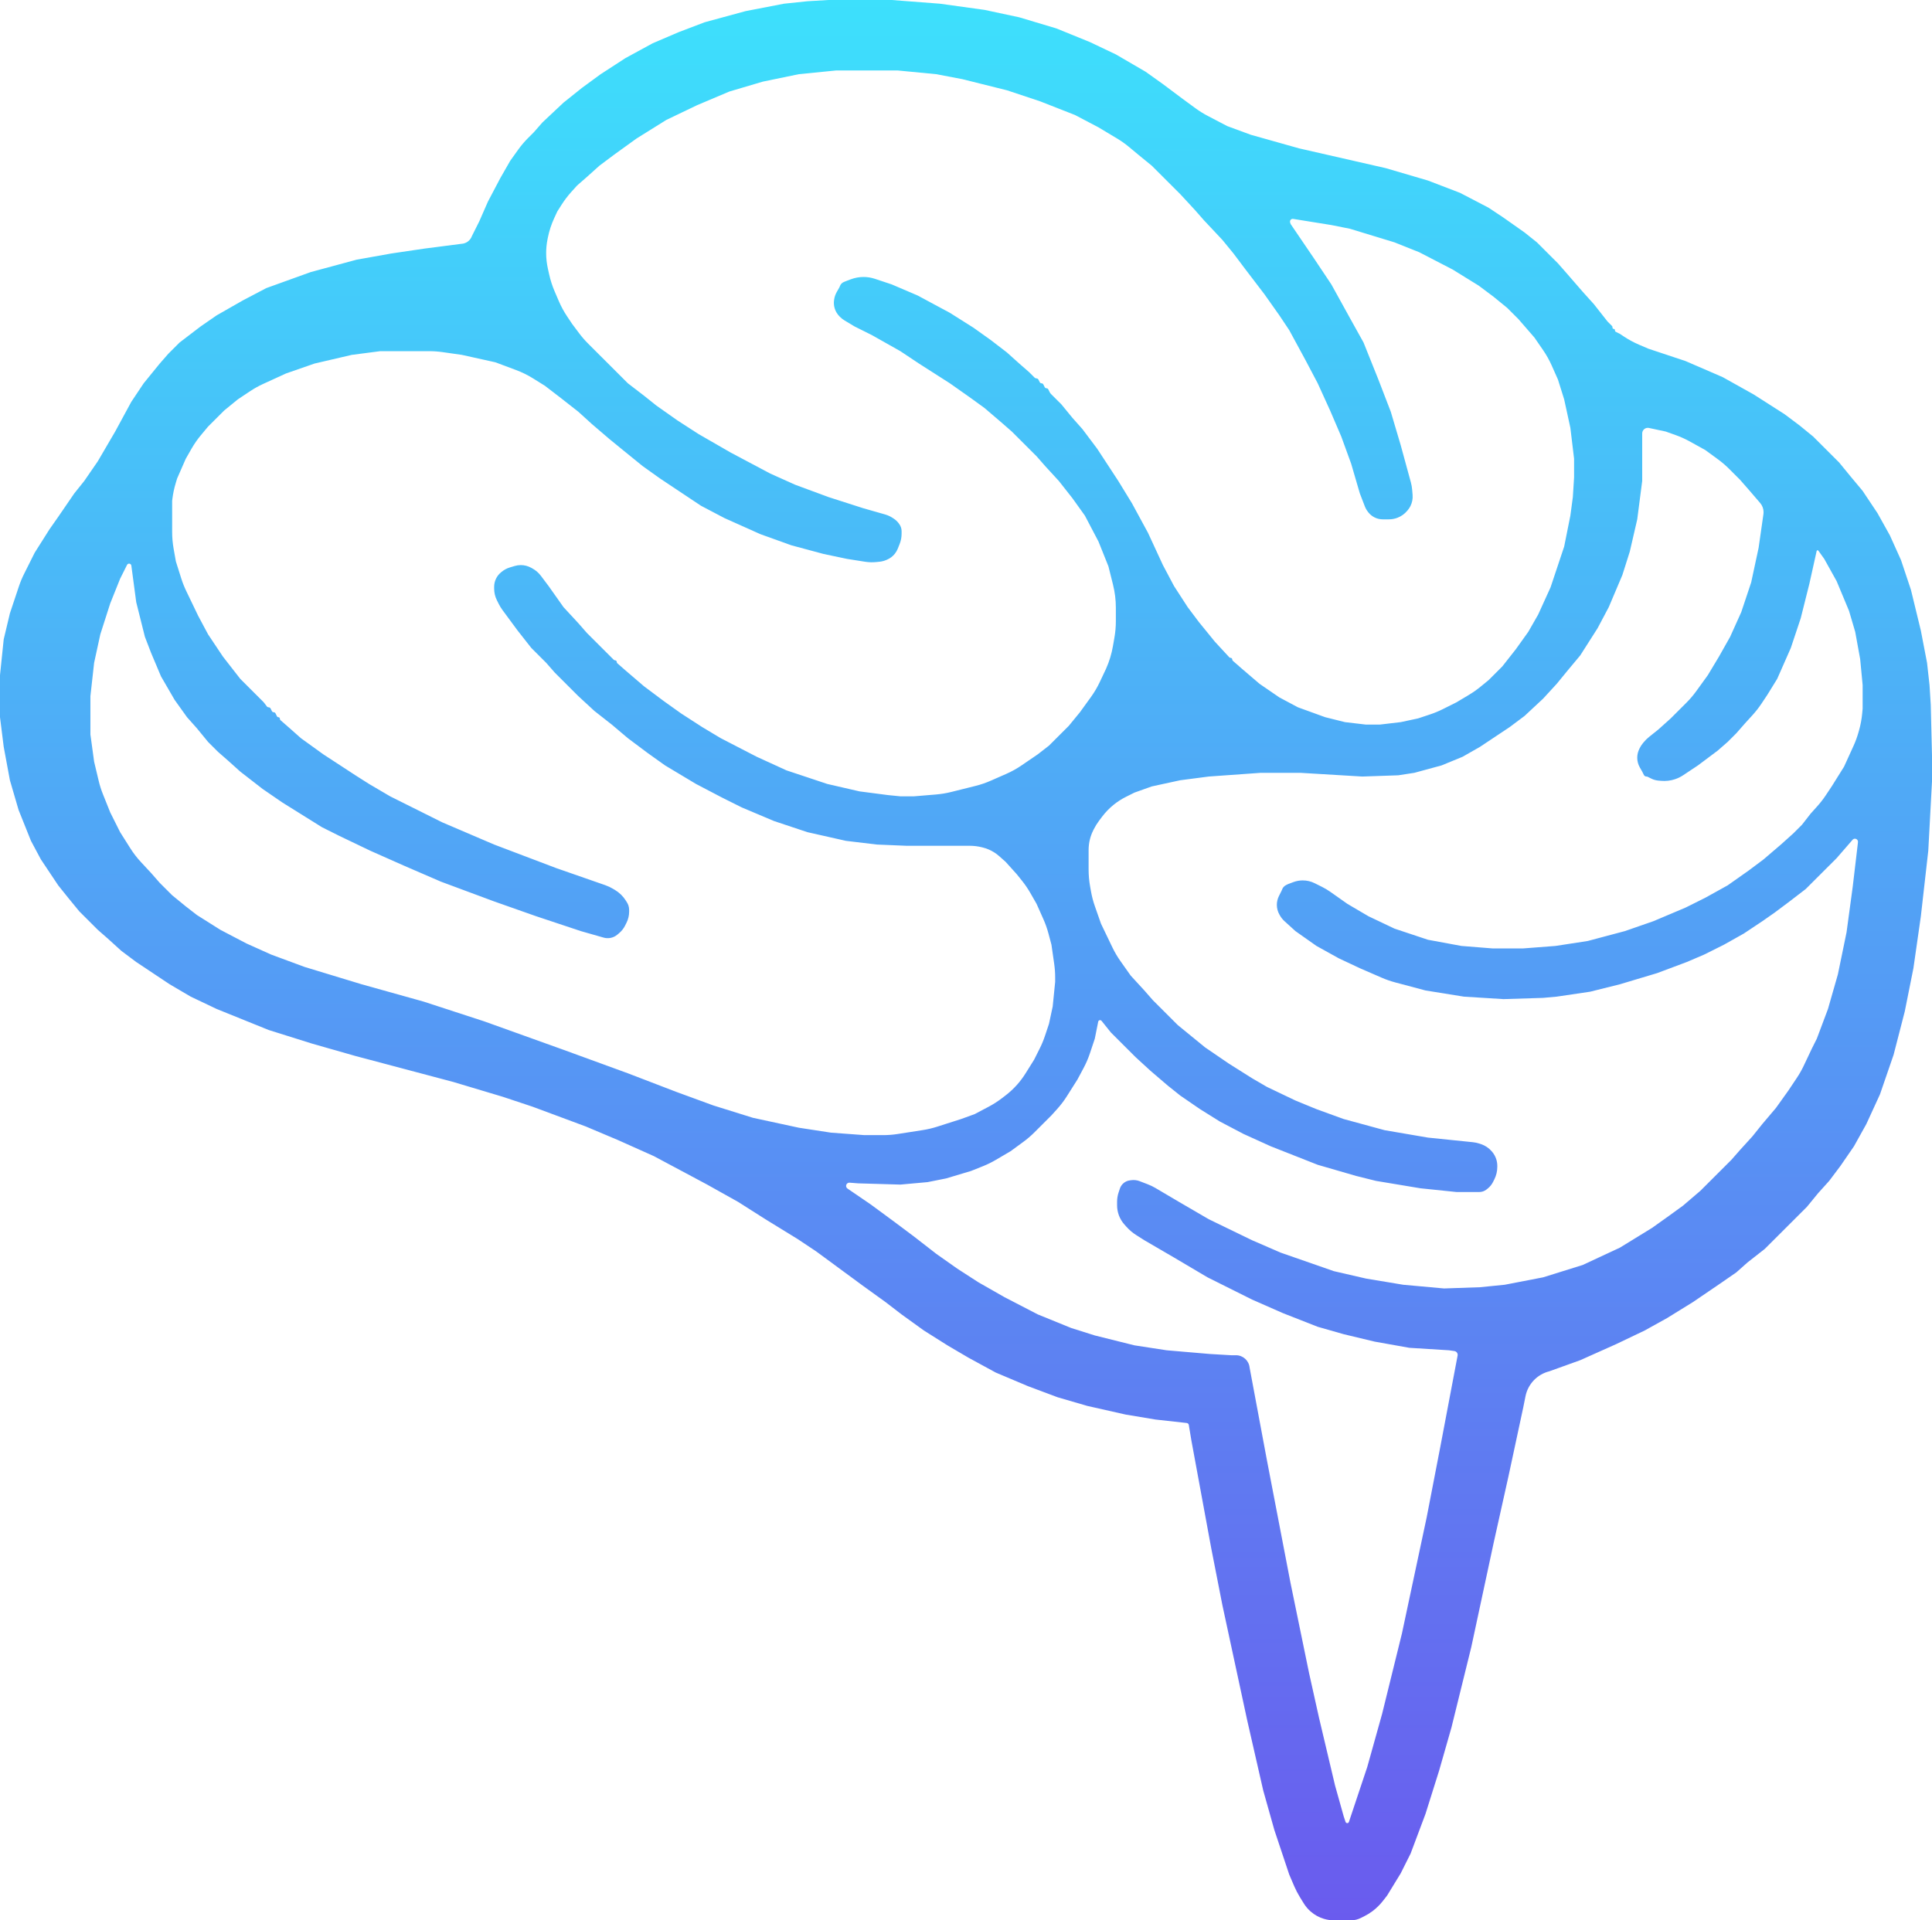 <svg width="1200" height="1193" viewBox="0 0 1200 1193" fill="none" xmlns="http://www.w3.org/2000/svg">
<path d="M514.615 0H553.846L583.846 2.305L611.538 6.146L633.077 10.755L656.154 17.668L676.923 26.119L693.077 33.8L711.538 44.555L722.308 52.237L734.615 61.455L742.574 67.283C744.957 69.029 747.468 70.593 750.086 71.962L762.308 78.355L776.923 83.733L806.923 92.183L860.769 104.474L886.923 112.156L906.923 119.838L924.615 129.056L933.846 135.202L946.923 144.42L954.615 150.565L967.692 163.625L973.077 169.77L983.077 181.293L990 188.975L998.461 199.73L1001.22 202.484C1001.42 202.688 1001.54 202.964 1001.54 203.253V203.569C1001.54 203.994 1001.88 204.339 1002.31 204.339C1002.73 204.339 1003.08 204.683 1003.08 205.108V205.288C1003.08 205.648 1003.28 205.977 1003.6 206.137L1006.15 207.411L1008.57 209.021C1011.57 211.017 1014.74 212.734 1018.05 214.15L1023.85 216.63L1046.92 224.312L1070 234.298L1089.23 245.053L1108.46 257.344L1117.69 264.258L1126.15 271.171L1142.31 287.303L1149.23 295.753L1156.92 304.972L1166.15 318.799L1173.85 332.627L1180.77 347.99L1186.92 366.427L1193.08 391.777L1196.92 411.75L1198.46 425.578L1199.23 437.869L1200 469.364V485.496L1197.69 528.515L1193.08 569.229L1188.46 601.493L1183.08 628.38L1176.15 655.267L1167.69 679.849L1159.23 698.285L1151.54 712.113L1143.08 724.404L1136.15 733.622L1129.23 741.304L1122.31 749.754L1096.15 775.873L1085.38 784.323L1078.46 790.468L1068.46 797.382L1051.54 808.905L1035.38 818.891L1021.54 826.573L1003.85 835.023L981.538 845.01L962.308 851.923C954.792 853.8 949.03 859.839 947.509 867.434L946.154 874.201L936.923 917.22L927.692 958.702L913.846 1023.23L901.538 1073.16L893.846 1100.05L885.385 1126.94L876.154 1151.52L870 1163.81L861.538 1177.64L858.978 1180.92C857.104 1183.33 854.917 1185.48 852.475 1187.31C850.828 1188.54 849.074 1189.62 847.233 1190.54L845.184 1191.56C844.295 1192.01 843.36 1192.35 842.396 1192.59C841.315 1192.86 840.206 1193 839.093 1193H828.623C826.476 1193 824.339 1192.69 822.282 1192.07C819.257 1191.16 816.452 1189.61 814.075 1187.53C812.398 1186.07 810.944 1184.35 809.776 1182.46L807.398 1178.6C806.057 1176.42 804.879 1174.15 803.871 1171.81L800.769 1164.58L791.538 1136.92L784.615 1112.34L774.615 1068.55L759.231 997.111L752.308 961.775L740 894.942L738.483 885.852C738.469 885.767 738.462 885.68 738.462 885.594C738.462 884.793 737.86 884.121 737.064 884.032L717.692 881.883L699.231 878.81L675.385 873.433L656.923 868.055L638.462 861.142L618.462 852.692L601.538 843.473L588.461 835.791L573.846 826.573L560 816.587L550 808.905L536.154 798.918L506.923 777.409L495.385 769.727L475.385 757.436L458.462 746.681L439.231 735.927L406.154 718.258L383.846 708.272L363.846 699.822L330.769 687.531L312.308 681.385L281.538 672.167L220.769 656.035L193.846 648.353L166.923 639.903L134.615 626.844L118.462 619.162L105.385 611.48L84.615 597.652L75.385 590.739L66.923 583.057L60.769 577.679L49.231 566.156L42.308 557.706L36.154 550.024L25.385 533.892L19.231 522.37L11.539 503.165L6.154 484.728L2.308 463.987L0 445.551V419.432L2.308 397.155L6.154 381.023L11.748 364.262C12.633 361.612 13.705 359.027 14.956 356.528L21.538 343.381L30.769 328.786L36.154 321.104L46.154 306.508L52.308 298.826L60.769 286.535L71.538 268.099L81.538 249.662L89.231 238.139L99.231 225.848L104.615 219.703L111.538 212.789L124.615 202.802L134.615 195.889L150.769 186.67L165.385 178.988L193.077 169.002L221.538 161.32L243.077 157.479L263.846 154.406L287.692 151.334C290.092 150.854 292.087 149.196 292.997 146.924L293.077 146.724L297.692 137.506L303.077 125.215L310.769 110.619L316.923 99.865L321.774 93.083C323.665 90.439 325.771 87.956 328.071 85.659L331.538 82.196L336.923 76.051L350 63.76L361.538 54.541L373.077 46.091L388.462 36.105L405.385 26.887L421.538 19.973L437.692 13.827L463.077 6.914L486.923 2.305L501.538 0.768L514.615 0ZM519.231 43.787L496.154 46.091L473.846 50.701L453.077 56.846L433.077 65.296L413.846 74.514L395.385 86.037L381.538 96.024L372.308 102.938L364.615 109.851L358.462 115.229L354.827 119.261C352.639 121.69 350.655 124.296 348.898 127.054L346.154 131.361L344.219 135.546C342.438 139.4 341.117 143.45 340.284 147.613L340.089 148.583C339.518 151.434 339.231 154.334 339.231 157.242C339.231 160.463 339.584 163.675 340.283 166.819L341.11 170.532C341.907 174.113 343.036 177.613 344.483 180.984L347.093 187.066C348.515 190.38 350.238 193.557 352.241 196.556L355.385 201.266L359.789 207.131C361.466 209.364 363.299 211.475 365.275 213.448L390 238.139L400 245.821L407.692 251.967L420.769 261.185L433.846 269.635L453.846 281.158L478.462 294.217L493.846 301.131L514.615 308.813L536.154 315.726L549.766 319.61C551.45 320.091 553.05 320.83 554.507 321.8L555.281 322.315C556.368 323.039 557.324 323.942 558.108 324.985L558.501 325.51C558.985 326.153 559.361 326.87 559.615 327.633C559.87 328.396 560 329.196 560 330.001V331.596C560 333.799 559.579 335.982 558.76 338.027L557.603 340.914C557.152 342.041 556.538 343.094 555.779 344.041C554.51 345.625 552.87 346.872 551.004 347.67L550.508 347.883C549.152 348.463 547.714 348.833 546.246 348.98L544.275 349.177C541.947 349.409 539.599 349.342 537.289 348.978L526.154 347.222L511.538 344.149L491.538 338.772L472.308 331.858L450 321.872L435.385 314.19L410 297.29L399.231 289.608L386.923 279.621L378.462 272.708L367.692 263.489L359.231 255.807L348.462 247.357L338.462 239.675L331.167 235.123C327.833 233.042 324.3 231.299 320.619 229.921L307.692 225.08L286.923 220.471L274.915 218.758C272.154 218.364 269.37 218.166 266.582 218.166H236.154L218.462 220.471L195.385 225.848L177.692 231.994L163.481 238.498C160.652 239.793 157.93 241.31 155.34 243.034L147.692 248.126L139.231 255.039L129.231 265.026L124.867 270.255C122.652 272.909 120.675 275.753 118.958 278.754L115.385 284.999L110 297.29L109.116 300.234C108.168 303.387 107.487 306.614 107.078 309.88L106.923 311.117V330.526C106.923 333.968 107.224 337.404 107.823 340.793L109.231 348.759L112.583 359.36C113.424 362.019 114.453 364.616 115.661 367.13L123.077 382.559L129.231 394.082L138.462 407.909L149.231 421.737L163.507 435.994C163.733 436.219 163.942 436.46 164.134 436.715L165.741 438.855C166.001 439.201 166.409 439.405 166.842 439.405C167.363 439.405 167.84 439.699 168.073 440.166L168.886 441.79C169.097 442.212 169.529 442.478 170 442.478C170.471 442.478 170.903 442.744 171.114 443.166L172.045 445.025C172.206 445.347 172.535 445.551 172.895 445.551C173.42 445.551 173.846 445.976 173.846 446.502V446.607C173.846 446.912 173.978 447.202 174.207 447.403L180 452.464L186.923 458.61L200.769 468.596L220.769 481.656L229.231 487.033L242.308 494.715L274.615 510.847L306.923 524.674L345.385 539.27L375.927 549.91C377.612 550.497 379.233 551.255 380.764 552.172L381.995 552.91C384.729 554.548 387.035 556.81 388.726 559.511L389.455 560.676C389.817 561.255 390.109 561.874 390.325 562.522C390.619 563.403 390.769 564.325 390.769 565.254V566.356C390.769 568.75 390.211 571.112 389.139 573.254L388.257 575.014C387.377 576.773 386.153 578.338 384.659 579.618L383.504 580.606C382.218 581.707 380.656 582.435 378.987 582.713C377.628 582.939 376.236 582.861 374.911 582.483L360.769 578.447L333.077 569.229L306.923 560.011L273.846 547.72L250.769 537.733L230 528.515L210.769 519.297L200 513.92L175.385 498.556L163.077 490.106L149.231 479.351L141.538 472.437L135.385 467.06L129.231 460.914L122.308 452.464L116.154 445.551L108.462 434.796L100 420.2L93.846 405.605L90 395.618L84.615 374.109L81.582 351.389C81.553 351.175 81.476 350.969 81.356 350.789C80.751 349.884 79.394 349.968 78.907 350.942L74.615 359.513L68.462 374.877L62.308 394.082L58.462 411.75L56.154 432.491V456.305L58.462 473.205L61.301 485.114C61.971 487.926 62.847 490.685 63.922 493.368L68.462 504.701L74.615 516.992L80.919 526.959C82.866 530.038 85.095 532.931 87.576 535.599L93.846 542.343L99.231 548.488L106.923 556.17L115.385 563.084L122.308 568.461L136.923 577.679L153.077 586.129L168.462 593.043L189.231 600.725L224.615 611.48L263.077 622.234L300.769 634.525L350 652.194L390 666.789L420 678.312L443.077 686.762L467.692 694.444L496.154 700.59L516.154 703.663L536.923 705.199H548.501C551.547 705.199 554.588 704.963 557.598 704.494L573.179 702.062C576.184 701.593 579.147 700.893 582.043 699.968L596.923 695.212L605.385 692.14L614.051 687.558C616.986 686.006 619.785 684.209 622.418 682.187L624.581 680.525C627.162 678.542 629.551 676.32 631.715 673.889C633.645 671.72 635.39 669.393 636.93 666.932L642.308 658.339L645.813 651.338C647.064 648.839 648.136 646.254 649.021 643.604L651.538 636.062L653.846 625.307L655.385 609.943V607.228C655.385 604.433 655.186 601.641 654.79 598.873L653.077 586.898L651.203 579.881C650.402 576.882 649.366 573.95 648.103 571.113L643.846 561.547L639.978 554.787C638.456 552.128 636.73 549.592 634.815 547.201L631.538 543.111L624.615 535.429L620.625 531.887C618.683 530.162 616.475 528.762 614.087 527.74C612.903 527.233 611.68 526.822 610.43 526.51L609.881 526.373C607.406 525.755 604.864 525.442 602.312 525.442H563.077L544.615 524.674L525.385 522.37L501.538 516.992L480.769 510.079L460.769 501.628L448.461 495.483L432.308 487.033L413.077 475.51L402.308 467.828L390 458.61L380 450.16L369.231 441.71L359.231 432.491L344.615 417.896L339.231 411.75L330 402.532L321.538 391.777L312.129 379.025C311.224 377.798 310.426 376.496 309.744 375.133L308.643 372.934C307.512 370.676 306.923 368.185 306.923 365.659V364.552C306.923 362.754 307.342 360.981 308.147 359.373C308.862 357.946 309.864 356.681 311.091 355.66L311.566 355.265C313.071 354.013 314.813 353.078 316.687 352.516L319.673 351.622C320.91 351.251 322.194 351.063 323.485 351.063C325.74 351.063 327.958 351.637 329.929 352.731L330.719 353.169C332.781 354.313 334.578 355.878 335.994 357.764L340.769 364.122L350 377.182L359.231 387.168L364.615 393.314L381.22 409.896C381.424 410.099 381.7 410.214 381.989 410.214H382.02C382.604 410.214 383.077 410.687 383.077 411.27C383.077 411.575 383.209 411.865 383.438 412.066L389.231 417.128L400 426.346L412.308 435.564L423.077 443.246L436.154 451.696L447.692 458.61L470 470.133L488.461 478.583L513.846 487.033L533.846 491.642L551.538 493.947L559.231 494.715H567.692L581.392 493.575C584.561 493.311 587.704 492.791 590.79 492.021L605.911 488.246C609.144 487.439 612.303 486.359 615.354 485.018L624.978 480.789C628.319 479.321 631.516 477.547 634.529 475.488L644.615 468.596L651.538 463.219L663.846 450.928L670.769 442.478L677.549 433.104C679.691 430.141 681.554 426.986 683.112 423.679L686.923 415.591L687.031 415.35C689.003 410.918 690.421 406.261 691.253 401.483L692.202 396.032C692.784 392.69 693.077 389.303 693.077 385.91V377.541C693.077 372.71 692.484 367.898 691.311 363.213L688.462 351.831L682.308 336.467L673.846 320.335L666.154 309.581L657.692 298.826L649.231 289.608L643.846 283.462L628.462 268.099L622.308 262.721L611.538 253.503L603.077 247.357L590 238.139L570.769 225.848L559.231 218.166L541.538 208.18L530.769 202.802L524.578 199.092C523.581 198.495 522.661 197.778 521.839 196.957L521.401 196.52C519.978 195.098 518.94 193.337 518.387 191.403C517.929 189.802 517.814 188.123 518.05 186.475L518.098 186.137C518.338 184.459 518.894 182.842 519.736 181.371L521.326 178.591C521.467 178.345 521.584 178.084 521.674 177.814C522.076 176.61 522.988 175.644 524.167 175.173L526.154 174.379L528.506 173.498C531.02 172.557 533.683 172.075 536.367 172.075C538.773 172.075 541.164 172.462 543.447 173.222L553.846 176.684L570 183.598L590 194.352L604.615 203.571L615.385 211.252L625.385 218.934L633.077 225.848L639.231 231.225L642.64 234.63C642.92 234.909 643.299 235.066 643.694 235.066C644.259 235.066 644.775 235.385 645.028 235.89L645.809 237.451C646.02 237.873 646.452 238.139 646.923 238.139C647.395 238.139 647.826 238.405 648.037 238.827L648.886 240.524C649.097 240.946 649.528 241.212 650 241.212C650.471 241.212 650.902 241.478 651.114 241.9L651.987 243.645C652.2 244.069 652.479 244.455 652.814 244.79L659.231 251.198L666.154 259.648L672.308 266.562L681.538 278.853L694.615 298.826L703.077 312.654L713.077 331.09L722.308 351.063L729.231 364.122L737.692 377.182L744.615 386.4L754.615 398.691L763.528 408.334C763.731 408.553 764.02 408.677 764.319 408.677C764.902 408.677 765.385 409.15 765.385 409.734C765.385 410.039 765.516 410.329 765.746 410.53L771.538 415.591L782.308 424.809L794.615 433.259L806.154 439.405L823.077 445.551L835.385 448.623L848.462 450.16H856.923L870 448.623L880.769 446.319L888.333 443.801C890.979 442.92 893.56 441.852 896.055 440.607L904.615 436.332L912.472 431.625C914.923 430.156 917.265 428.511 919.478 426.703L924.615 422.505L933.077 414.055L941.538 403.3L949.231 392.545L955.385 381.791L963.077 364.891L971.538 339.54L975.385 320.335L976.923 308.813L977.692 296.522V284.999L975.385 265.794L971.538 248.126L967.692 235.835L963.754 226.985C962.28 223.674 960.504 220.505 958.449 217.519L953.077 209.716L943.077 198.193L936.154 191.279L927.692 184.366L918.462 177.452L902.308 167.466L881.538 156.711L866.154 150.565L838.462 142.115L826.923 139.811L803.211 135.991C803.122 135.977 803.032 135.97 802.941 135.97C801.838 135.97 801.029 137.007 801.297 138.077L801.445 138.668C801.507 138.916 801.612 139.15 801.755 139.361L816.154 160.552L826.923 176.684L839.231 198.961L846.923 212.789L856.154 235.835L863.846 255.807L870 276.549L876.322 299.698C876.722 301.162 876.987 302.66 877.113 304.173L877.389 307.483C877.587 309.86 877.127 312.245 876.06 314.378C875.611 315.274 875.06 316.115 874.418 316.884L874.037 317.341C872.4 319.304 870.28 320.807 867.886 321.703C866.232 322.323 864.48 322.64 862.714 322.64H858.825C857.068 322.64 855.336 322.232 853.764 321.447C852.298 320.715 851.008 319.673 849.983 318.394L849.735 318.085C848.891 317.031 848.215 315.853 847.729 314.593L844.615 306.508L839.231 288.071L833.077 271.171L826.154 255.039L818.461 238.139L810.769 223.543L800.769 205.107L794.615 195.889L785.385 182.829L773.077 166.697L766.154 157.479L759.231 149.029L747.692 136.738L742.308 130.592L733.077 120.606L715.385 102.938L706.923 96.024L701.197 91.258C698.864 89.317 696.385 87.558 693.781 85.998L682.308 79.124L667.692 71.442L646.154 62.992L625.385 56.078L597.692 49.164L581.538 46.091L557.692 43.787H519.231ZM1023.48 265.794C1021.56 265.794 1020 267.351 1020 269.272V298.826L1016.92 322.64L1012.31 342.613L1007.69 357.209L999.231 377.182L992.308 390.241L981.538 407.141L973.846 416.359L966.923 424.809L958.461 434.028L946.923 444.782L937.692 451.696L919.231 463.987L908.461 470.133L895.385 475.51L878.461 480.119L868.461 481.656L846.154 482.424L807.692 480.119H783.077L750.769 482.424L733.077 484.728L715.385 488.569L704.615 492.41L699.39 495.019C696.727 496.349 694.212 497.956 691.887 499.814C689.102 502.039 686.609 504.607 684.468 507.458L682.63 509.905C681.392 511.554 680.305 513.31 679.382 515.154L679.029 515.859C678.141 517.633 677.449 519.5 676.967 521.425C676.427 523.583 676.154 525.799 676.154 528.024V540.242C676.154 543.684 676.455 547.12 677.054 550.509L677.627 553.752C678.182 556.895 678.992 559.988 680.048 563L683.846 573.838L690.935 588.586C692.36 591.552 694.032 594.394 695.931 597.082L702.308 606.102L710.769 615.321L716.154 621.466L731.538 636.83L748.461 650.657L763.077 660.644L777.692 669.862L786.923 675.24L804.615 683.69L817.692 689.067L834.615 695.212L860 702.126L886.923 706.735L914.858 709.597C916.231 709.737 917.584 710.028 918.893 710.464L919.91 710.802C922.486 711.66 924.78 713.201 926.548 715.261L926.731 715.474C927.874 716.805 928.747 718.346 929.303 720.01C929.765 721.394 930 722.843 930 724.301V724.916C930 727.61 929.372 730.267 928.166 732.676L927.371 734.264C926.569 735.866 925.429 737.274 924.03 738.391L923.303 738.973C922.645 739.498 921.898 739.904 921.099 740.17C920.371 740.412 919.609 740.536 918.842 740.536H904.615L882.308 738.231L854.615 733.622L842.308 730.549L818.461 723.636L789.231 712.113L772.308 704.431L757.692 696.749L745.385 689.067L733.077 680.617L725.385 674.471L714.615 665.253L705.385 656.803L690 641.439L684.202 634.201C683.977 633.92 683.637 633.757 683.278 633.757C682.714 633.757 682.228 634.155 682.117 634.708L680 645.28L676.961 654.385C675.912 657.528 674.6 660.577 673.039 663.499L669.231 670.63L662.68 680.988C660.896 683.808 658.877 686.472 656.643 688.951L653.077 692.908L642.423 703.548C640.298 705.67 638.014 707.626 635.591 709.401L627.692 715.185L618.466 720.605C615.903 722.111 613.229 723.421 610.468 724.524L603.077 727.477L587.692 732.086L576.154 734.39L559.231 735.927L533.077 735.158L527.686 734.744C525.936 734.61 524.87 736.628 525.967 737.998C526.091 738.152 526.237 738.288 526.401 738.4L540.769 748.218L555.385 758.972L567.692 768.191L581.538 778.945L594.615 788.164L607.692 796.614L623.846 805.832L644.615 816.587L665.385 825.037L680 829.646L704.615 835.791L724.615 838.864L751.538 841.169L764.615 841.937H767.664C772.047 841.937 775.717 845.258 776.154 849.619L786.923 907.233L801.538 983.284L813.077 1039.36L819.231 1067.02L829.231 1109.27L834.615 1128.47L835.753 1131.88C835.965 1132.51 836.688 1132.81 837.285 1132.52C837.546 1132.39 837.744 1132.16 837.836 1131.88L849.231 1097.74L858.461 1064.71L870.769 1014.78L886.154 942.57L894.615 898.783L905.343 842.158C905.371 842.011 905.385 841.862 905.385 841.712C905.385 840.519 904.507 839.507 903.326 839.339L900 838.864L875.385 837.328L853.846 833.487L834.615 828.878L818.461 824.268L796.923 815.818L777.692 807.368L750 793.541L729.231 781.25L710.769 770.495L705.655 767.245C703.434 765.834 701.42 764.121 699.671 762.155L698.363 760.686C696.903 759.046 695.758 757.149 694.986 755.093C694.232 753.087 693.846 750.961 693.846 748.817V746.579C693.846 744.612 694.164 742.657 694.787 740.791L695.592 738.377C695.962 737.271 696.584 736.266 697.409 735.441C698.59 734.262 700.13 733.51 701.785 733.303L702.786 733.178C704.492 732.965 706.224 733.176 707.829 733.793L712.887 735.736C714.549 736.374 716.155 737.15 717.689 738.055L732.308 746.681L750.769 757.436L777.692 770.495L795.385 778.177L828.462 789.7L848.462 794.309L871.538 798.15L896.923 800.455L919.231 799.686L934.615 798.15L958.461 793.541L983.077 785.859L1006.15 775.104L1026.15 762.813L1036.92 755.131L1045.38 748.986L1056.15 739.768L1075.38 720.563L1080.77 714.417L1088.46 705.967L1094.62 698.285L1103.08 688.299L1110.77 677.544L1116.07 669.603C1117.66 667.219 1119.08 664.721 1120.31 662.13L1125.38 651.426L1128.46 645.28L1135.38 626.844L1141.54 605.334L1146.92 579.216L1150.77 550.793L1153.85 524.674L1154.01 523.163C1154.21 521.37 1152.05 520.327 1150.77 521.601L1140.77 533.124L1121.54 552.329L1111.54 560.011L1102.31 566.925L1094.62 572.302L1083.08 579.984L1070.77 586.898L1058.46 593.043L1047.69 597.652L1029.23 604.566L1006.15 611.48L987.692 616.089L966.923 619.162L958.461 619.93L933.846 620.698L909.231 619.162L885.385 615.321L866.573 610.311C863.734 609.555 860.954 608.587 858.259 607.417L844.615 601.493L831.538 595.348L817.692 587.666L804.615 578.447L797.865 572.32C796.731 571.29 795.766 570.089 795.006 568.759L794.693 568.212C793.634 566.362 793.077 564.267 793.077 562.135C793.077 560.233 793.52 558.357 794.372 556.657L795.994 553.416C796.101 553.204 796.191 552.984 796.267 552.76C796.687 551.5 797.59 550.459 798.778 549.866L800 549.256L803.337 548.007C805.2 547.309 807.173 546.952 809.161 546.952C811.736 546.952 814.276 547.551 816.58 548.701L821.231 551.023C822.972 551.893 824.645 552.892 826.235 554.013L836.923 561.547L850 569.229L866.154 576.911L886.923 583.825L907.692 587.666L926.923 589.202H946.154L966.154 587.666L986.154 584.593L1009.23 578.447L1026.92 572.302L1046.92 563.852L1059.23 557.706L1073.08 550.024L1086.15 540.806L1095.38 533.892L1106.15 524.674L1113.85 517.76L1119.23 512.383L1124.62 505.469L1128.67 500.967C1130.58 498.85 1132.33 496.598 1133.92 494.227L1137.69 488.569L1145.38 476.278L1151.26 463.372C1152.47 460.713 1153.48 457.968 1154.28 455.159L1154.62 453.967C1155.64 450.412 1156.32 446.77 1156.66 443.088L1156.92 440.173V425.578L1155.38 409.446L1152.31 392.545L1148.46 379.486L1140.77 361.05L1133.08 347.222L1129.41 342.089C1129.3 341.936 1129.12 341.845 1128.93 341.845C1128.66 341.845 1128.42 342.035 1128.36 342.302L1123.85 362.586L1118.46 384.095L1112.31 402.532L1103.85 421.737L1097.69 431.723L1094 437.258C1092.36 439.71 1090.54 442.036 1088.56 444.217L1083.85 449.391L1078.46 455.537L1073.08 460.914L1066.92 466.292L1054.62 475.51L1045.45 481.613C1043.87 482.661 1042.17 483.494 1040.37 484.092C1037.59 485.018 1034.65 485.36 1031.72 485.094L1029.97 484.936C1028.47 484.799 1027 484.381 1025.64 483.705L1023.46 482.614C1023.21 482.489 1022.93 482.424 1022.65 482.424C1021.97 482.424 1021.35 482.038 1021.04 481.428L1020 479.351L1018.54 476.797C1017.48 474.947 1016.92 472.852 1016.92 470.72C1016.92 468.818 1017.37 466.943 1018.22 465.242L1018.52 464.646C1018.99 463.697 1019.57 462.801 1020.23 461.973L1020.73 461.344C1021.78 460.037 1022.97 458.851 1024.28 457.806L1030 453.232L1037.69 446.319L1047.42 436.601C1049.65 434.377 1051.7 431.978 1053.54 429.428L1060.77 419.432L1067.69 407.909L1074.62 395.618L1081.54 380.254L1087.69 361.818L1092.31 340.308L1095.3 319.412C1095.36 319.004 1095.38 318.592 1095.38 318.18C1095.38 316.101 1094.64 314.091 1093.29 312.513L1086.15 304.203L1080.77 298.058L1073.96 291.259C1071.84 289.137 1069.55 287.18 1067.13 285.406L1059.23 279.621L1049.62 274.291C1046.8 272.726 1043.86 271.395 1040.82 270.311L1034.62 268.099L1024.21 265.871C1023.97 265.82 1023.72 265.794 1023.48 265.794Z" fill="url(#paint0_linear_270_33)"/>
<defs>
<linearGradient id="paint0_linear_270_33" x1="600" y1="0" x2="600" y2="1193" gradientUnits="userSpaceOnUse">
<stop stop-color="#3DE0FC"/>
<stop offset="1" stop-color="#6A5BEE"/>
</linearGradient>
</defs>
</svg>
